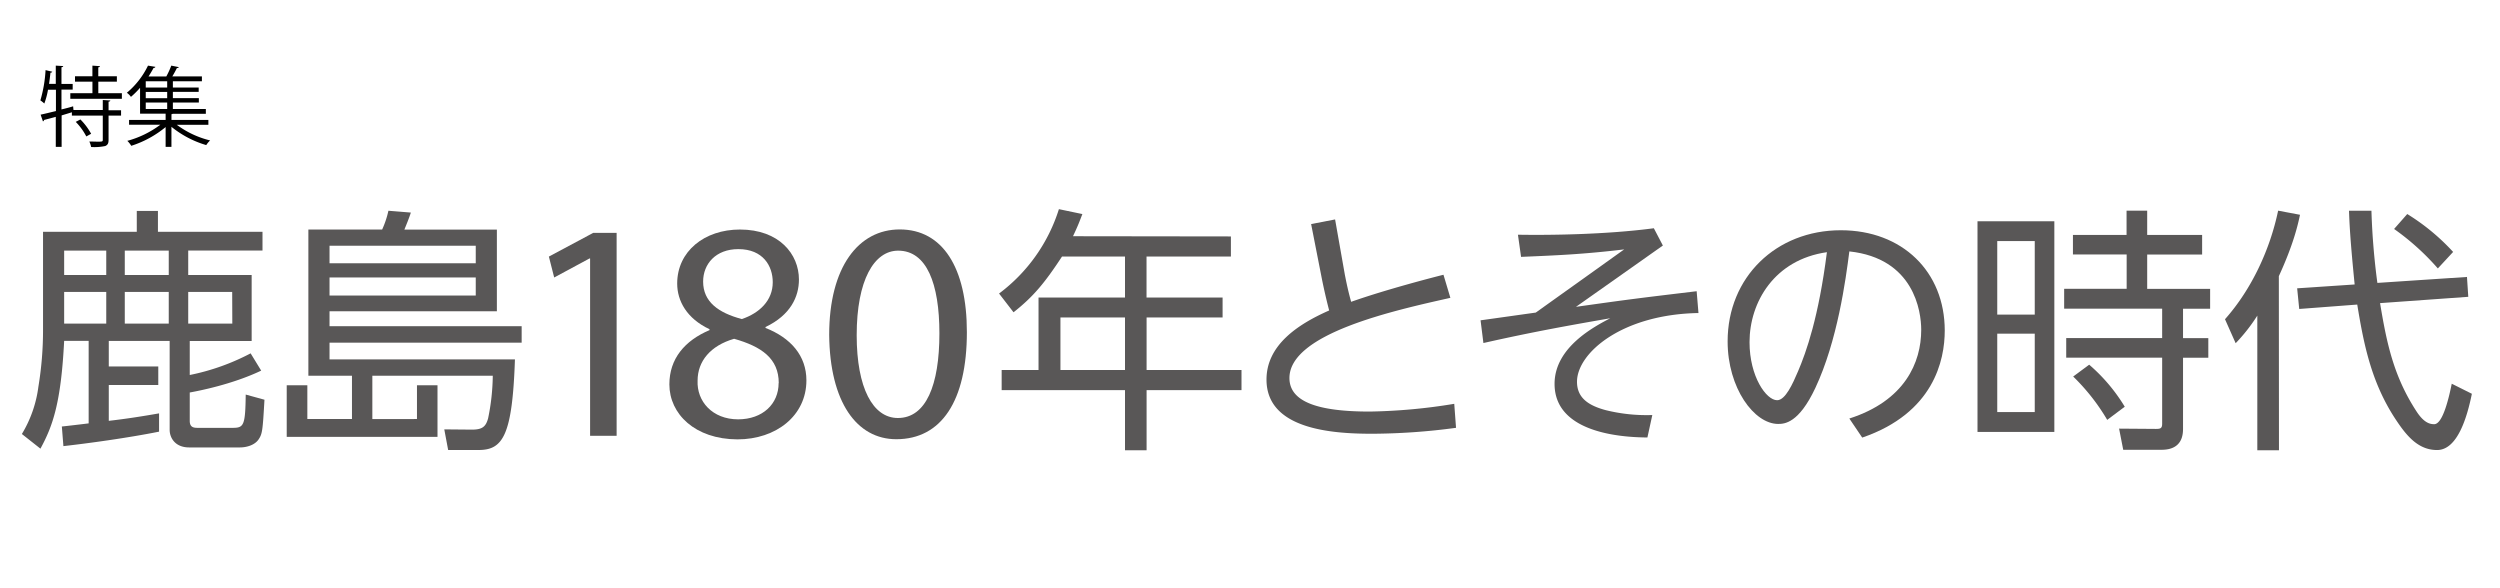 <svg id="レイヤー_1" data-name="レイヤー 1" xmlns="http://www.w3.org/2000/svg" width="800" height="188" viewBox="0 0 800 188"><defs><style>.cls-1{fill:#595757;}</style></defs><title>title_feature_index</title><path class="cls-1" d="M50.9,138.13c-10,2-22.53,3.72-30.61,4.63l-.5-6.28c.91-.08,7.18-.82,8.58-1v-26.4H20.53c-1,19.8-3.63,27.23-7.59,34.49L7,138.88a38.66,38.66,0,0,0,5.28-15.1,110.64,110.64,0,0,0,1.49-18.24V74.18h30V67.5h6.77v6.68H84v6H60.23V88h20.3v21.13H60.72V120a72.3,72.3,0,0,0,19.48-6.93l3.38,5.53c-9.32,4.45-20.22,6.52-22.86,7v9.08c0,2,1.16,2.23,2.48,2.23H74.5c3.55,0,4-.83,4.13-10.65l6,1.65c-.57,9.82-.66,10.9-1.89,12.71s-3.8,2.56-6,2.56H60.56c-4.71,0-6.27-3.3-6.27-5.61V109.09H34.81v8.17H50.65v5.94H34.81v11.47c5.69-.66,10.4-1.4,16.09-2.39ZM34,80.2H20.53V88H34Zm0,13.21H20.53v10.15H34ZM54,80.2H39.93V88H54Zm0,13.21H39.93v10.15H54Zm20.3,0H60.23v10.15H74.34Z"/><path class="cls-1" d="M133.43,134.09V123.28H140v16.51H91.75V123.28h6.6v10.81h14.28V120.23H98.68V73.44h23.61a29.4,29.4,0,0,0,2-6l7.18.58c-.5,1.65-1.57,4.21-2.07,5.45H159V99.6H105.45v4.78h61.48v5.28H105.45V115h59.33c-.82,24.42-3.87,29-11.63,29h-9.74l-1.24-6.6,8.83.08c3.3,0,4.46-.9,5.2-3.63a70.67,70.67,0,0,0,1.49-13.61H119.15v13.86Zm18.81-55.45H105.45v5.61h46.79Zm0,10.15H105.45v5.77h46.79Z"/><path class="cls-1" d="M188.83,82.71h-.2L177.34,88.8l-1.7-6.69,14.19-7.59h7.49v64.93h-8.49Z"/><path class="cls-1" d="M214.2,123c0-8.19,4.89-14,12.89-17.38l-.1-.3c-7.2-3.4-10.29-9-10.29-14.59,0-10.29,8.69-17.28,20.08-17.28,12.58,0,18.88,7.89,18.88,16,0,5.5-2.7,11.39-10.69,15.19v.3c8.09,3.19,13.08,8.89,13.08,16.78,0,11.29-9.69,18.88-22.07,18.88C222.39,140.55,214.2,132.46,214.2,123Zm35-.4c0-7.89-5.49-11.69-14.28-14.19-7.6,2.2-11.69,7.2-11.69,13.39-.3,6.59,4.69,12.39,13,12.39C244.07,134.16,249.16,129.26,249.16,122.57ZM225,90.1c0,6.49,4.89,10,12.39,12,5.59-1.9,9.89-5.89,9.89-11.79,0-5.19-3.1-10.59-11-10.59C229,79.71,225,84.51,225,90.1Z"/><path class="cls-1" d="M309.4,106.28c0,22.08-8.19,34.27-22.58,34.27-12.68,0-21.28-11.89-21.48-33.37,0-21.77,9.39-33.76,22.58-33.76C301.61,73.42,309.4,85.61,309.4,106.28Zm-35.26,1c0,16.89,5.19,26.48,13.18,26.48,9,0,13.29-10.49,13.29-27.08,0-16-4.1-26.47-13.19-26.47C279.73,80.21,274.14,89.6,274.14,107.28Z"/><path class="cls-1" d="M393.89,75.66V82.1h-27V95.22h24.34v6.36H366.91v16.83h30.37v6.44H366.91v19.23H360V124.85H320.53v-6.44h11.8V95.22H360V82.1H339.84c-5.37,8.17-9,12.71-15.51,17.83l-4.63-6a53.79,53.79,0,0,0,19.15-27l7.51,1.57c-.83,2.14-1.32,3.55-3,7.09ZM360,101.58H339.34v16.83H360Z"/><path class="cls-1" d="M464.12,95.31c-17.82,4-51.5,11.38-51.5,25.66,0,7.67,9.25,10.73,25.67,10.73a180.78,180.78,0,0,0,27.07-2.48l.57,7.68a205.36,205.36,0,0,1-26.9,1.9c-12.79,0-33.75-1.41-33.75-17.33,0-10.9,9.74-17.58,20.05-22.12-.82-3.14-1.56-6.36-2.22-9.57L419.56,71.7l7.67-1.48L430.37,88c.08.33.82,4.46,2,8.58,11.3-4,26.9-8,29.54-8.66Z"/><path class="cls-1" d="M543.51,100.17c-24.51.42-38.87,12.8-38.87,22,0,5.36,4,7.67,9.16,9.07a54.28,54.28,0,0,0,14.94,1.57L527.17,140c-5.61-.08-29.71-.5-29.71-17.16,0-11.72,12.71-18.32,17.82-21-11.47,2-24.17,4.21-40.59,7.93l-.91-7.27c2.47-.33,16.42-2.31,17.66-2.47l28.3-20.22c-13.2,1.57-21.45,1.9-33,2.39l-1-7.09c9.66.16,27.81,0,43.49-2.07l2.89,5.53L504.31,98.19c17.49-2.47,19.64-2.72,38.62-5Z"/><path class="cls-1" d="M591.79,133.93c17.74-5.7,23-17.91,23-28.39,0-5.94-2.31-22.86-23-25.09-1.16,9.08-3.8,28.64-10.9,43.74-5.28,11.22-9.82,11.47-11.88,11.47-7.67,0-16.17-11.47-16.17-26.41,0-20.55,15.51-35.57,36.22-35.57,19.64,0,33.26,13.21,33.26,32.11,0,9.49-3.55,26.4-26.41,34.24ZM559.85,109.5c0,11,5.36,18.57,8.83,18.57,2.64,0,5-5.28,6.69-9.25,2.64-6.18,6.6-17.33,9.24-38.12C567.86,83.09,559.85,96.63,559.85,109.5Z"/><path class="cls-1" d="M657.39,70.8v67.42H632.8V70.8Zm-6.27,6.35h-12v23.52h12Zm0,29.63h-12v25.08h12ZM698.57,137c0,1.73,0,6.93-6.85,6.93H679.43l-1.32-6.77,11.72.09c1.4,0,2.06-.09,2.06-1.65V114.45h-30.7v-6.27h30.7V98.77H660.53V92.42h20v-11H663.34V75.17H680.5V67.41h6.6v7.76h17.58v6.27H687.1v11h20.14v6.35h-8.67v9.41h8.09v6.27h-8.09Zm-24.26-2.64a66,66,0,0,0-10.89-13.87l5.12-3.79a56,56,0,0,1,11.38,13.45Z"/><path class="cls-1" d="M729.27,144.08h-6.93V101a55.71,55.71,0,0,1-6.93,8.83L712,102.15c8.58-9.65,14.44-22.44,17-34.74l7,1.32c-.66,3.14-2.06,9.41-6.77,19.64Zm60.16-55.46.42,6.36L761.62,97c2.15,13,4.38,23.52,11.72,34.74,2.39,3.63,4.29,4,5.61,4,2.81,0,4.79-8.91,5.61-12.95l6.44,3.22c-1.48,7.26-4.54,18-11.14,18-5.69,0-9.33-4.05-12.54-8.75-8.26-12-10.81-24.35-13-37.8l-18.57,1.41-.66-6.61,18.4-1.23c-1.4-13.95-1.65-19.15-1.81-23.6h7.18a224.06,224.06,0,0,0,1.9,23.1Zm-9.32-2.72a79.2,79.2,0,0,0-14-12.63l4.21-4.78A69,69,0,0,1,785,80.62Z"/><path d="M35.3,32.15c0,.2-.2.34-.56.39v2.75h4V37h-4v7.73c0,1.12-.26,1.65-1.07,2a16.75,16.75,0,0,1-4.51.31,7.12,7.12,0,0,0-.58-1.76c1,0,1.93.05,2.63.05,1.43,0,1.68,0,1.68-.56V37H23V35.93l-3.28,1V47H17.85V37.39l-3.75,1a.51.51,0,0,1-.36.45L13,36.69c1.32-.28,3-.7,4.9-1.15V28.71H15.36a23.51,23.51,0,0,1-1.18,4.42,9.23,9.23,0,0,0-1.26-1,42.49,42.49,0,0,0,1.66-9.69l2.15.51a.59.59,0,0,1-.59.3c-.11,1.18-.28,2.38-.44,3.59h2.15V21l2.38.14c0,.19-.19.33-.56.39v5.32h3.59v1.82H19.67v6.35c1.23-.3,2.49-.61,3.73-1l.11,1.18h9.38V32Zm-3.84-2.32H39v1.79H22.5V29.83h7.08v-3.7H24V24.4h5.57V21l2.41.17c0,.19-.17.33-.53.39V24.4H37.4v1.73H31.46ZM27.62,43.66A19.54,19.54,0,0,0,24.24,39l1.48-.78a20,20,0,0,1,3.44,4.59Z"/><path d="M66.68,39.94H56.58a29.61,29.61,0,0,0,10.66,5A7.57,7.57,0,0,0,66,46.43a31.9,31.9,0,0,1-11.14-5.85V47H53V40.66a33,33,0,0,1-11,6,7.74,7.74,0,0,0-1.26-1.59,31,31,0,0,0,10.56-5.15h-10V38.37H53v-2H44.82V28.09A27.91,27.91,0,0,1,41.9,31a5.1,5.1,0,0,0-1.31-1.31A26.1,26.1,0,0,0,47.36,21l2.36.39c-.06.2-.23.34-.59.37-.45.84-1,1.76-1.6,2.71h5.69A26.8,26.8,0,0,0,54.81,21l2.41.48c-.06.19-.25.28-.62.3-.36.76-.92,1.77-1.45,2.66h9.46V26H55.32v2h8.26v1.4H55.32v2h8.31v1.4H55.32v2.07H65.87v1.54H55.29a1.27,1.27,0,0,1-.42.14v1.82H66.68ZM53.5,28V26H46.64v2Zm0,3.42v-2H46.64v2Zm-6.86,1.4v2.07H53.5V32.8Z"/></svg>